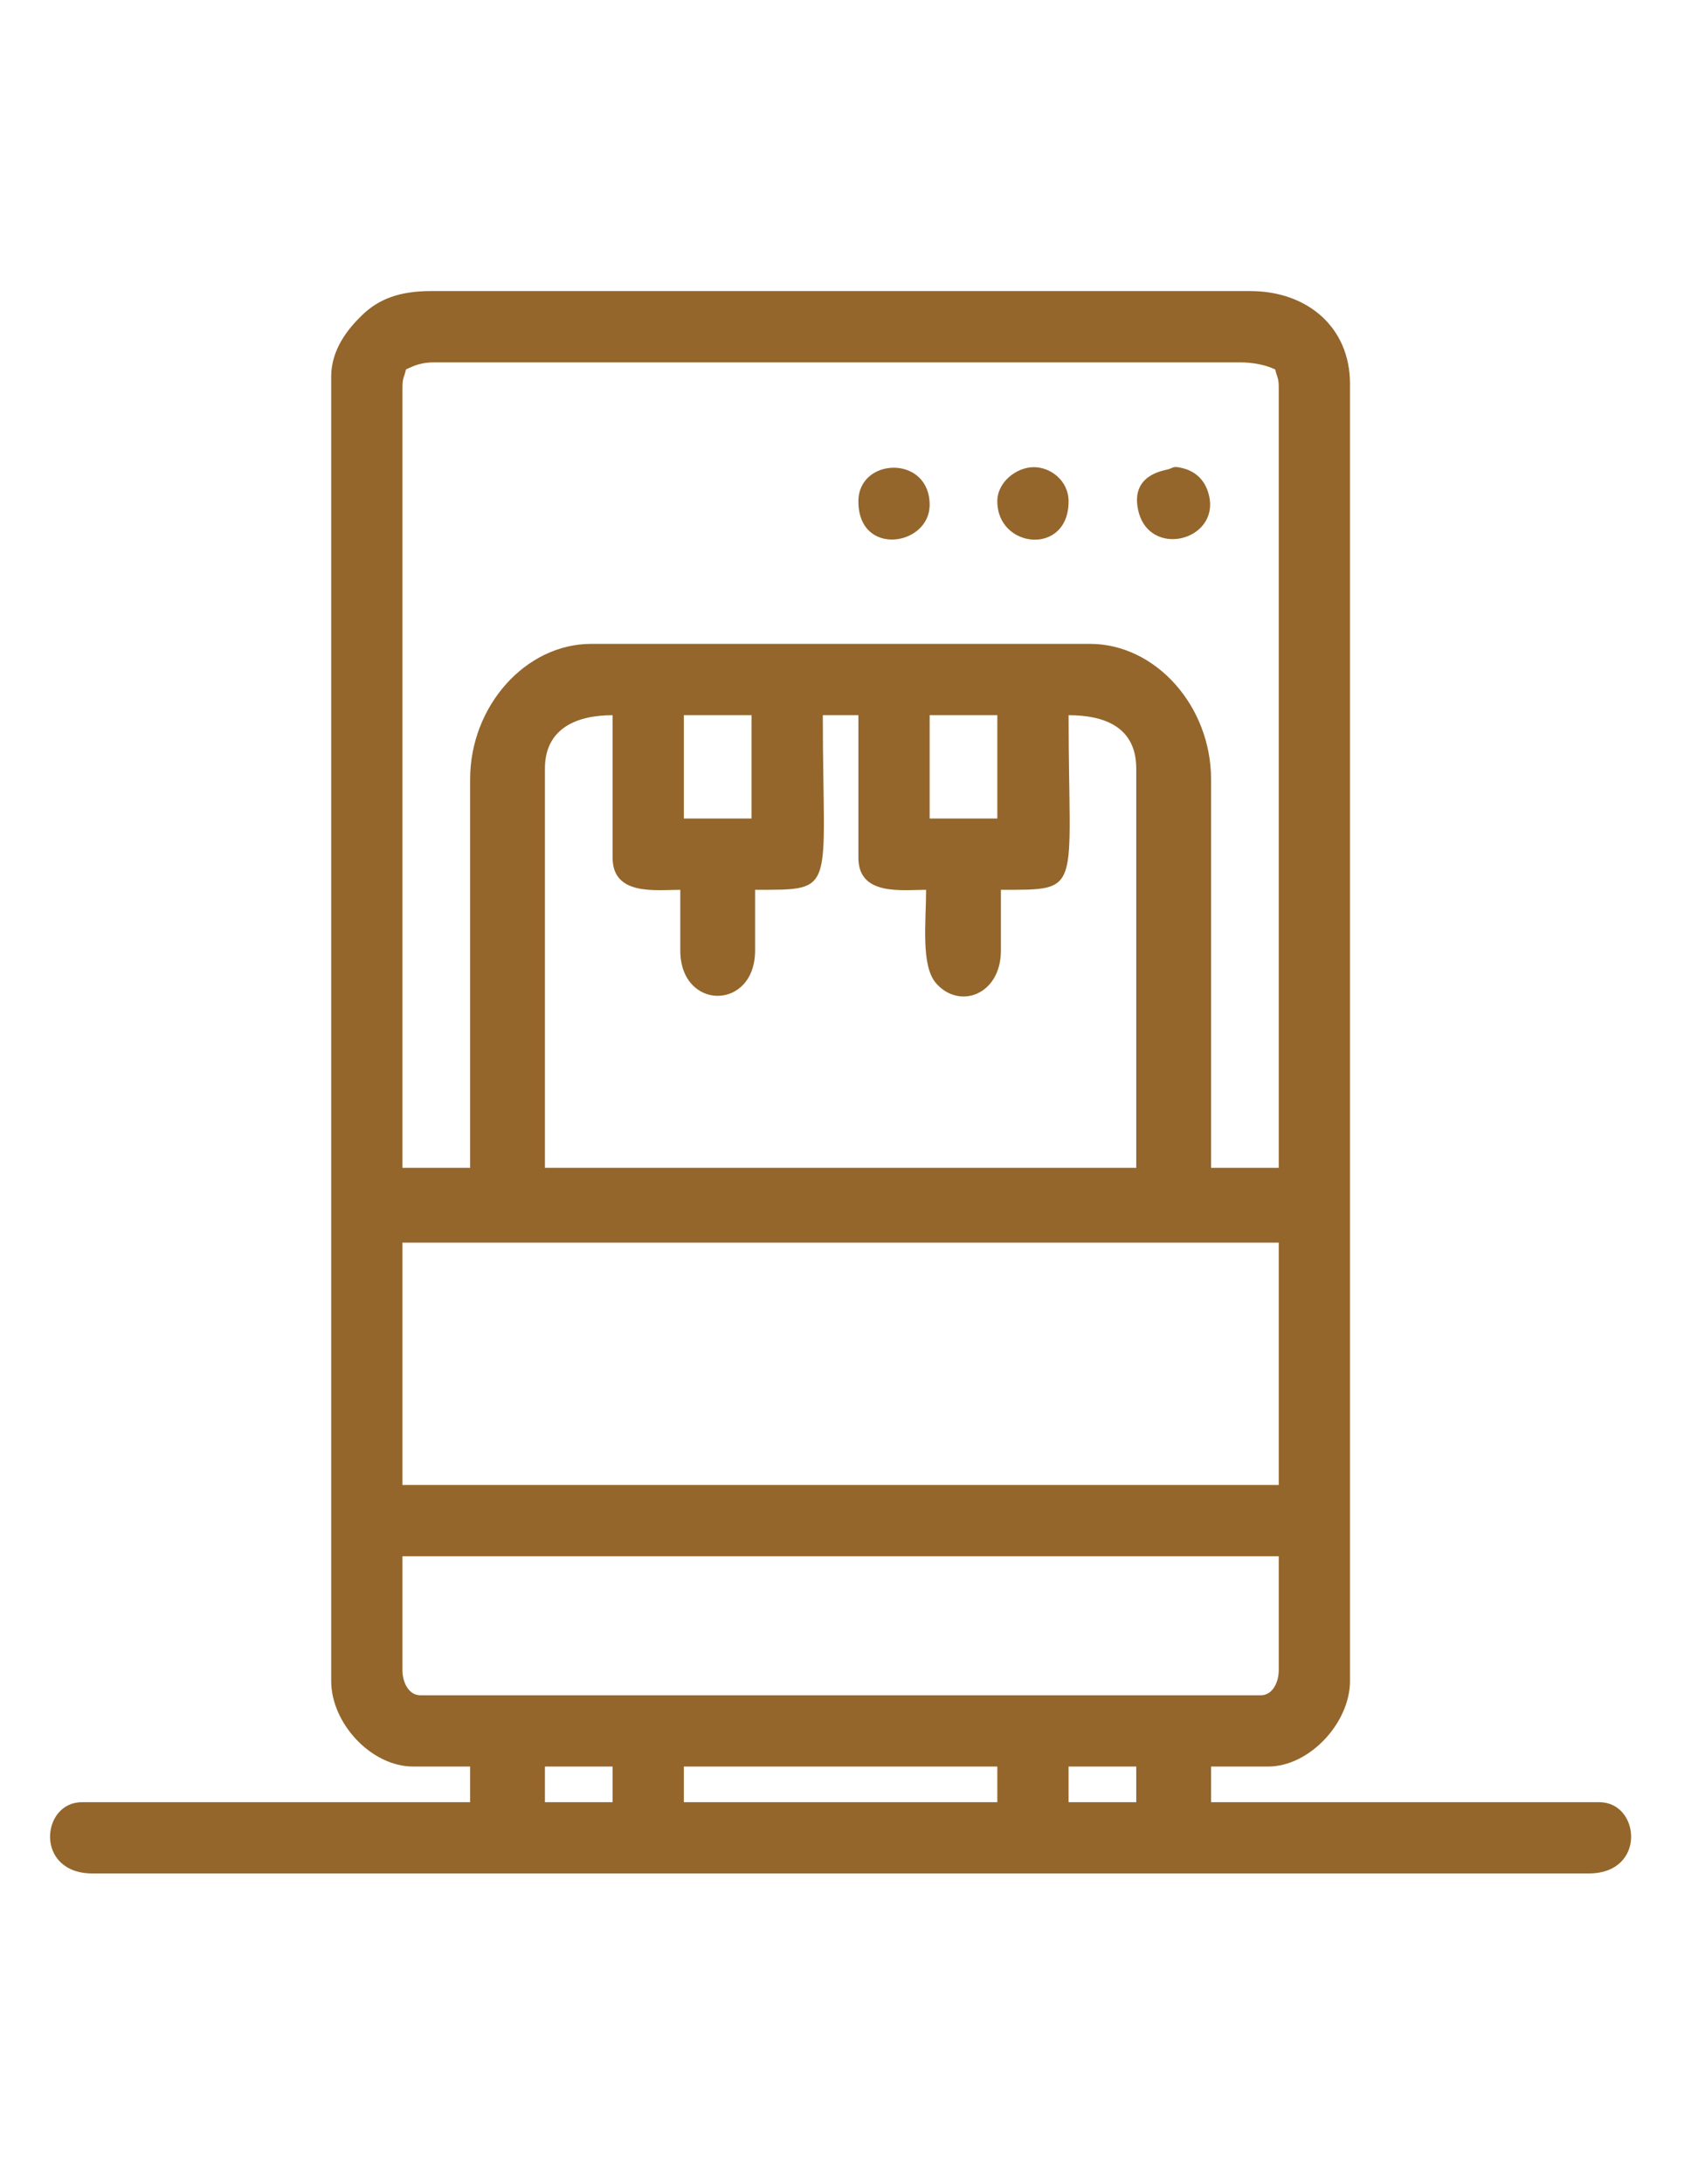<?xml version="1.0" encoding="UTF-8" standalone="no"?><!DOCTYPE svg PUBLIC "-//W3C//DTD SVG 1.1//EN" "http://www.w3.org/Graphics/SVG/1.1/DTD/svg11.dtd"><svg width="100%" height="100%" viewBox="0 0 77 99" version="1.1" xmlns="http://www.w3.org/2000/svg" xmlns:xlink="http://www.w3.org/1999/xlink" xml:space="preserve" xmlns:serif="http://www.serif.com/" style="fill-rule:evenodd;clip-rule:evenodd;stroke-linejoin:round;stroke-miterlimit:2;"><path id="_11" serif:id="11" d="M48.458,80.07l3.068,0l-0,1.616l-3.068,0l0,-1.616Zm-17.447,0l14.215,0l0,1.616l-14.215,0l-0,-1.616Zm-6.3,0l3.069,0l-0,1.616l-3.069,0l-0,-1.616Zm-6.461,-4.362l-0,-5.169l39.738,0l0,5.169c0,0.545 -0.285,1.131 -0.807,1.131l-38.124,0c-0.521,0 -0.807,-0.586 -0.807,-1.131Zm-0,-19.384l39.738,-0l0,10.985l-39.738,-0l-0,-10.985Zm6.461,-21.486c-0,-1.829 1.445,-2.421 3.069,-2.421l-0,6.461c-0,1.739 1.969,1.453 3.069,1.453l0,2.747c0,2.745 3.393,2.745 3.393,-0l0,-2.747c3.756,-0 3.07,0.17 3.07,-7.914l1.614,-0l0,6.461c0,1.739 1.969,1.453 3.07,1.453c-0,1.456 -0.246,3.434 0.451,4.234c1.055,1.21 2.942,0.533 2.942,-1.487l-0,-2.747c3.755,-0 3.069,0.17 3.069,-7.914c1.584,-0 3.068,0.507 3.068,2.421l-0,18.094l-26.815,0l-0,-18.094Zm17.446,-2.421l3.069,-0l0,4.683l-3.069,0l-0,-4.683Zm-11.146,-0l3.069,-0l-0,4.683l-3.069,0l-0,-4.683Zm-9.692,2.906l-0,17.609l-3.069,0l-0,-35.377c-0,-0.436 0.077,-0.446 0.161,-0.809c0.391,-0.187 0.706,-0.322 1.292,-0.322l36.509,-0c0.63,-0 1.199,0.123 1.616,0.322c0.083,0.363 0.16,0.373 0.16,0.809l0,35.377l-3.069,0l0,-17.609c0,-3.316 -2.512,-6.139 -5.492,-6.139l-22.616,0c-2.979,0 -5.492,2.823 -5.492,6.139Zm-6.3,-18.253l0,59.123c0,1.919 1.818,3.877 3.716,3.877l2.584,0l-0,1.616l-17.607,0c-1.857,0 -2.147,3.23 0.483,3.23l67.847,0c2.631,0 2.341,-3.23 0.485,-3.23l-17.608,0l0,-1.616l2.585,0c1.881,0 3.715,-1.984 3.715,-3.877l0,-58.801c0,-2.551 -1.927,-4.199 -4.523,-4.199l-37.154,0c-1.42,0 -2.361,0.358 -3.115,1.084c-0.663,0.64 -1.408,1.572 -1.408,2.793m37.962,4.2c-0.231,0.067 -1.714,0.257 -1.37,1.843c0.479,2.206 3.664,1.415 3.223,-0.617c-0.144,-0.669 -0.561,-1.109 -1.186,-1.271c-0.451,-0.119 -0.419,-0.028 -0.667,0.045m-14.055,1.453c0,2.536 3.231,2.024 3.231,0.161c-0,-2.278 -3.231,-2.16 -3.231,-0.161m6.3,0c0,2.15 3.232,2.48 3.232,0c0,-0.928 -0.813,-1.567 -1.614,-1.548c-0.741,0.016 -1.618,0.661 -1.618,1.548" style="fill:#94662b;"/></svg>